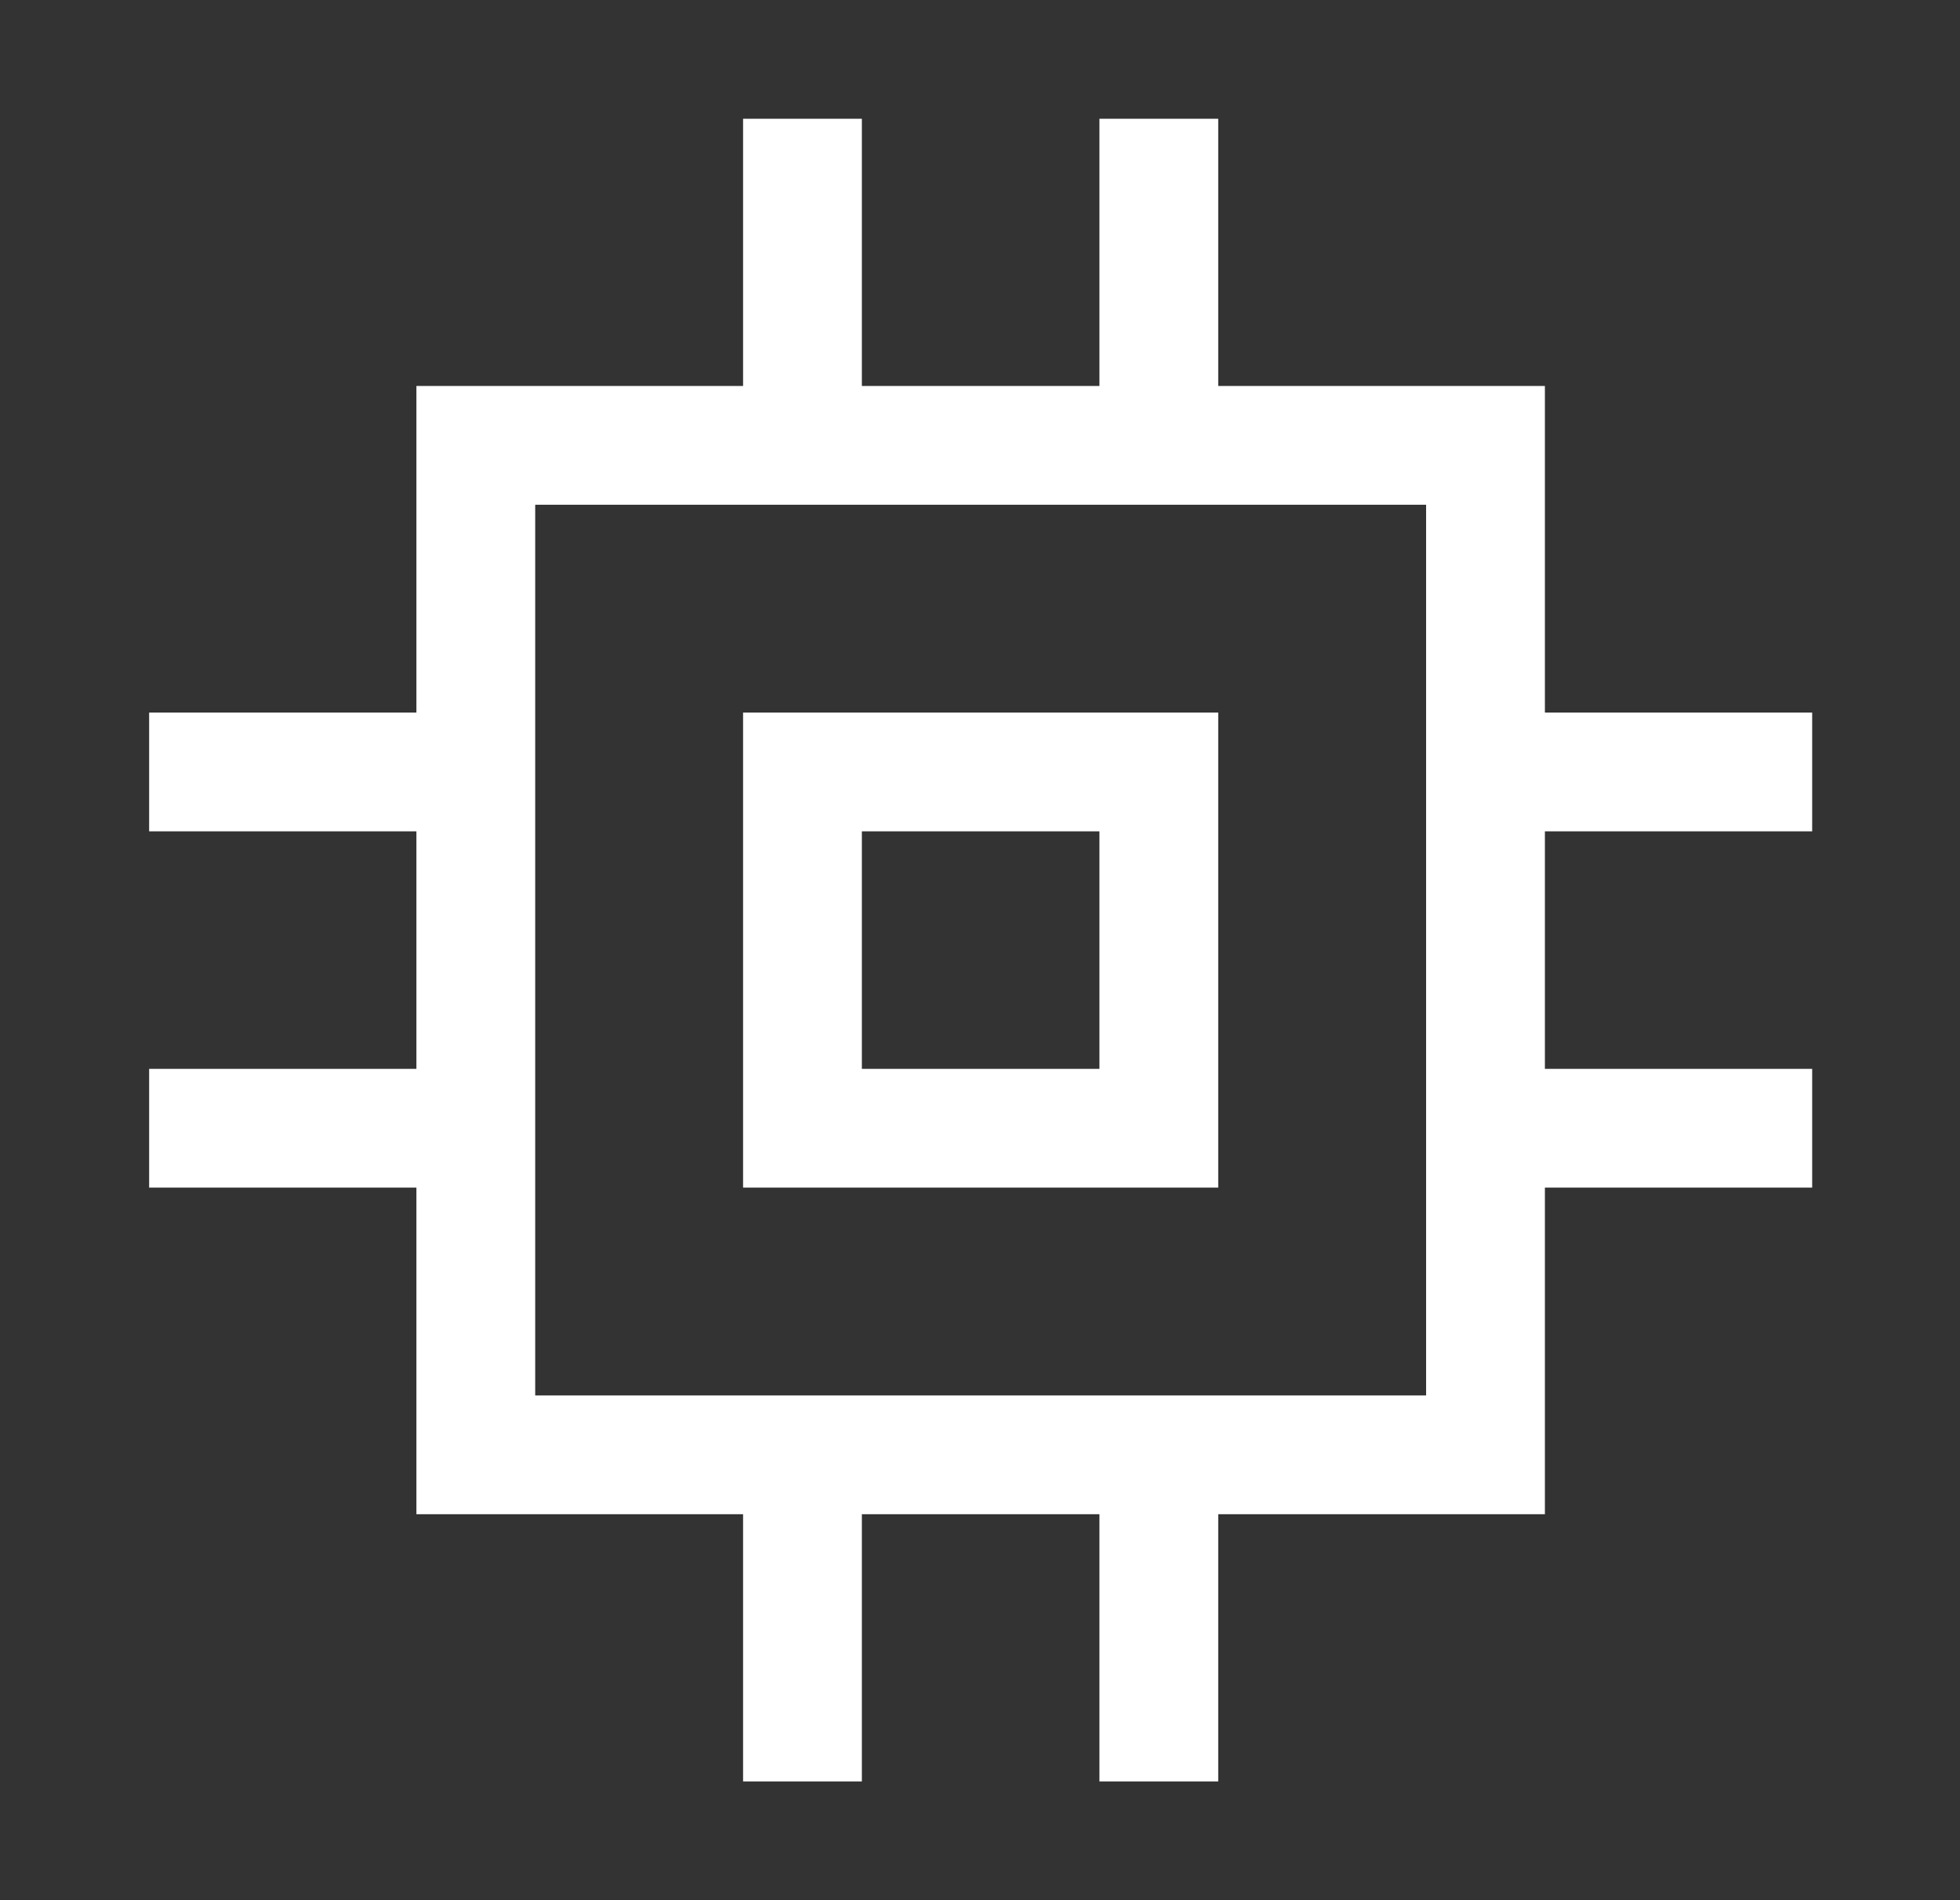 <svg width="33" height="32" viewBox="0 0 33 32" fill="none" xmlns="http://www.w3.org/2000/svg">
<rect x="0" y="0" width="33" height="32" fill="#333333" stroke="none"/>
<path d="M12.511 20H20.511V12H12.511V20ZM14.511 14H18.511V18H14.511V14Z" fill="white"/>
<path d="M2.511 18V20H7.011V25.5H12.511V30H14.511V25.5H18.511V30H20.511V25.5H26.011V20H30.511V18H26.011V14H30.511V12H26.011V6.5H20.511V2H18.511V6.5H14.511V2H12.511V6.5H7.011V12H2.511V14H7.011V18H2.511ZM9.011 8.5H24.011V23.5H9.011V8.5Z" fill="white"/>
</svg>
